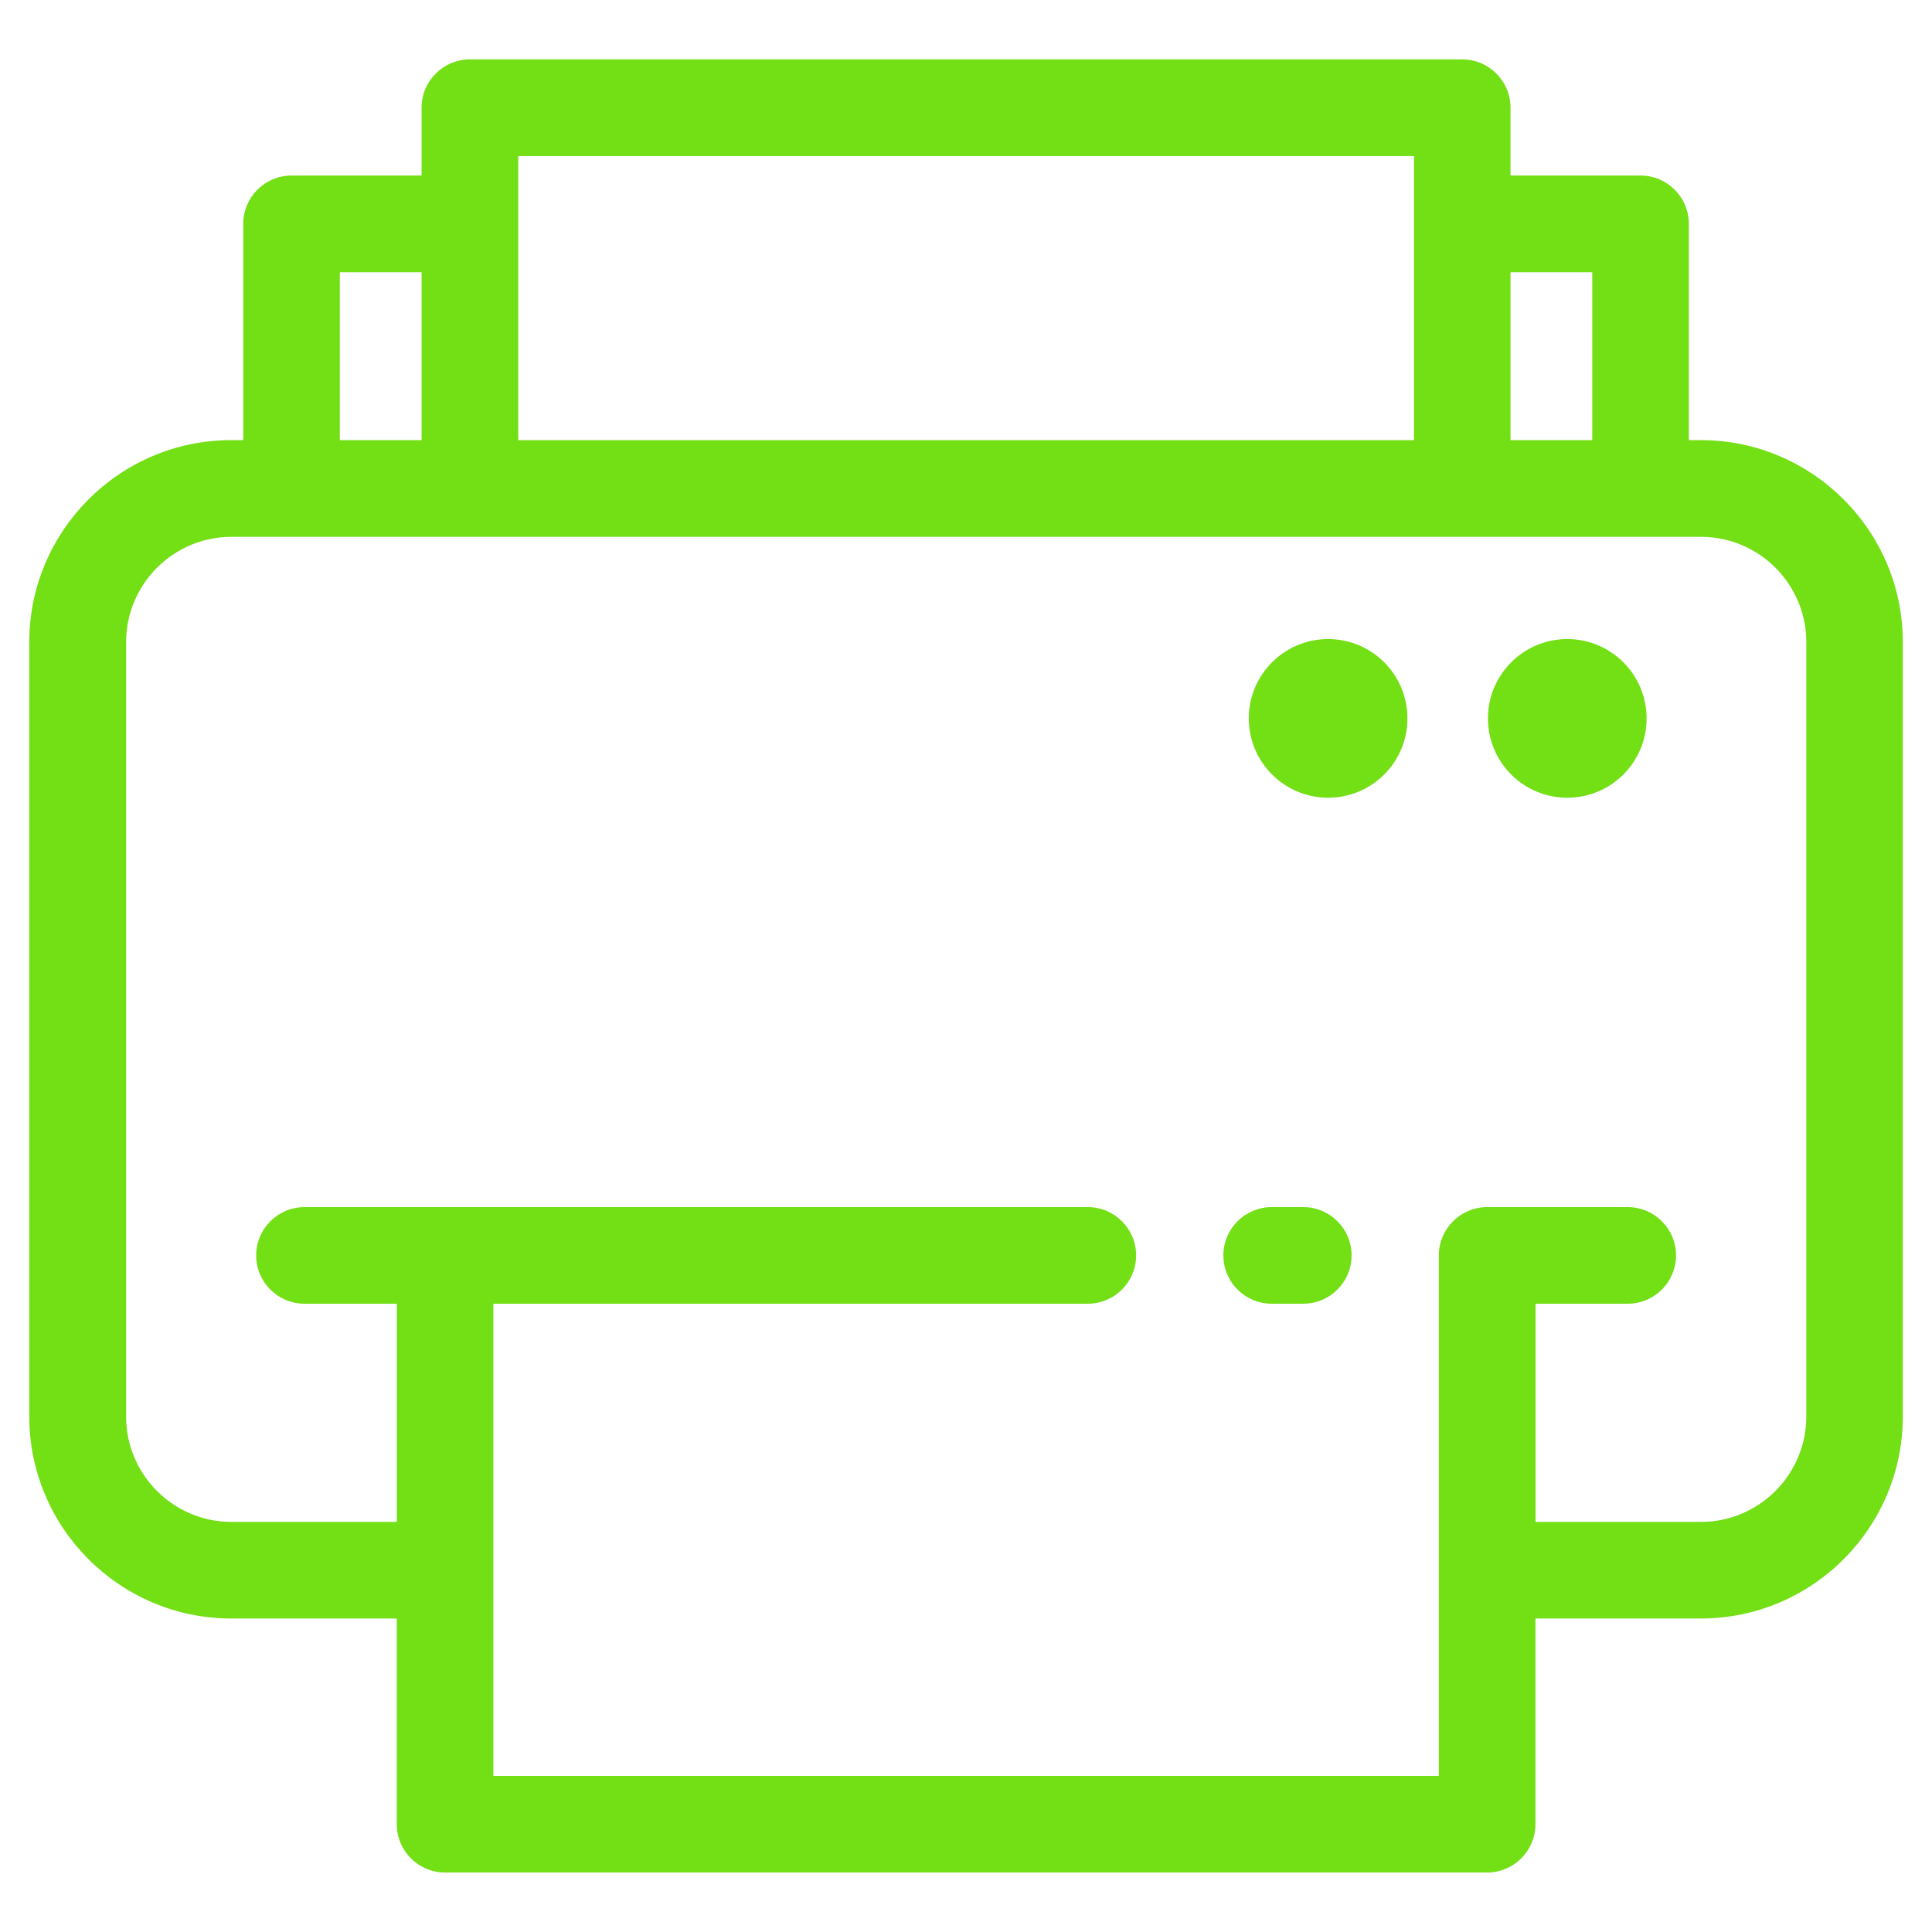 <?xml version="1.0" encoding="UTF-8"?> <svg xmlns="http://www.w3.org/2000/svg" viewBox="0 0 100 100" fill-rule="evenodd"><path d="m20.531 83.773h-8.57c-2.875 0-5.484-1.176-7.379-3.066-1.891-1.891-3.066-4.504-3.066-7.379v-40.102c0-2.875 1.176-5.484 3.066-7.379 1.891-1.891 4.504-3.066 7.379-3.066h0.629v-11.195c0-1.379 1.121-2.5 2.5-2.5h6.731v-3.512c0-1.379 1.121-2.5 2.5-2.5h51.363c1.379 0 2.5 1.121 2.5 2.5v3.512h6.731c1.379 0 2.5 1.121 2.5 2.5v11.195h0.629c2.875 0 5.488 1.176 7.379 3.066s3.066 4.504 3.066 7.379v40.102c0 2.875-1.176 5.488-3.066 7.379s-4.504 3.066-7.379 3.066h-8.57v10.648c0 1.379-1.121 2.5-2.5 2.5h-53.938c-1.379 0-2.5-1.121-2.5-2.5v-10.648zm-2.941-60.992h4.231v-8.691h-4.231zm60.594-8.691v8.691h4.231v-8.691zm-9.441 18.988c-2.269 0-4.106 1.84-4.106 4.106 0 2.269 1.84 4.106 4.106 4.106 2.269 0 4.106-1.836 4.106-4.106 0-2.269-1.84-4.106-4.106-4.106zm12.379 0c-2.269 0-4.106 1.84-4.106 4.106 0 2.269 1.836 4.106 4.106 4.106 2.269 0 4.106-1.836 4.106-4.106 0-2.269-1.84-4.106-4.106-4.106zm-65.363 34.402c-1.379 0-2.5-1.121-2.5-2.5 0-1.379 1.121-2.5 2.5-2.5h40.547c1.379 0 2.5 1.121 2.5 2.5 0 1.379-1.121 2.5-2.5 2.5h-30.77v24.441h48.938v-26.941c0-1.379 1.121-2.5 2.5-2.5h7.277c1.379 0 2.5 1.121 2.5 2.5 0 1.379-1.121 2.5-2.5 2.5h-4.773v11.293h8.57c1.496 0 2.856-0.613 3.844-1.598 0.984-0.984 1.602-2.348 1.602-3.844v-40.102c0-1.496-0.613-2.856-1.598-3.844-0.984-0.984-2.348-1.598-3.844-1.598h-76.082c-1.496 0-2.856 0.613-3.844 1.598-0.984 0.984-1.598 2.348-1.598 3.844v40.102c0 1.496 0.613 2.859 1.598 3.844s2.348 1.598 3.844 1.598h8.57v-11.293zm11.066-44.695h46.363v-14.707h-46.363zm38.996 44.695c-1.379 0-2.5-1.121-2.5-2.5 0-1.379 1.121-2.5 2.5-2.5h1.637c1.379 0 2.5 1.121 2.5 2.5 0 1.379-1.121 2.5-2.5 2.5z" fill="#73df15"></path></svg> 